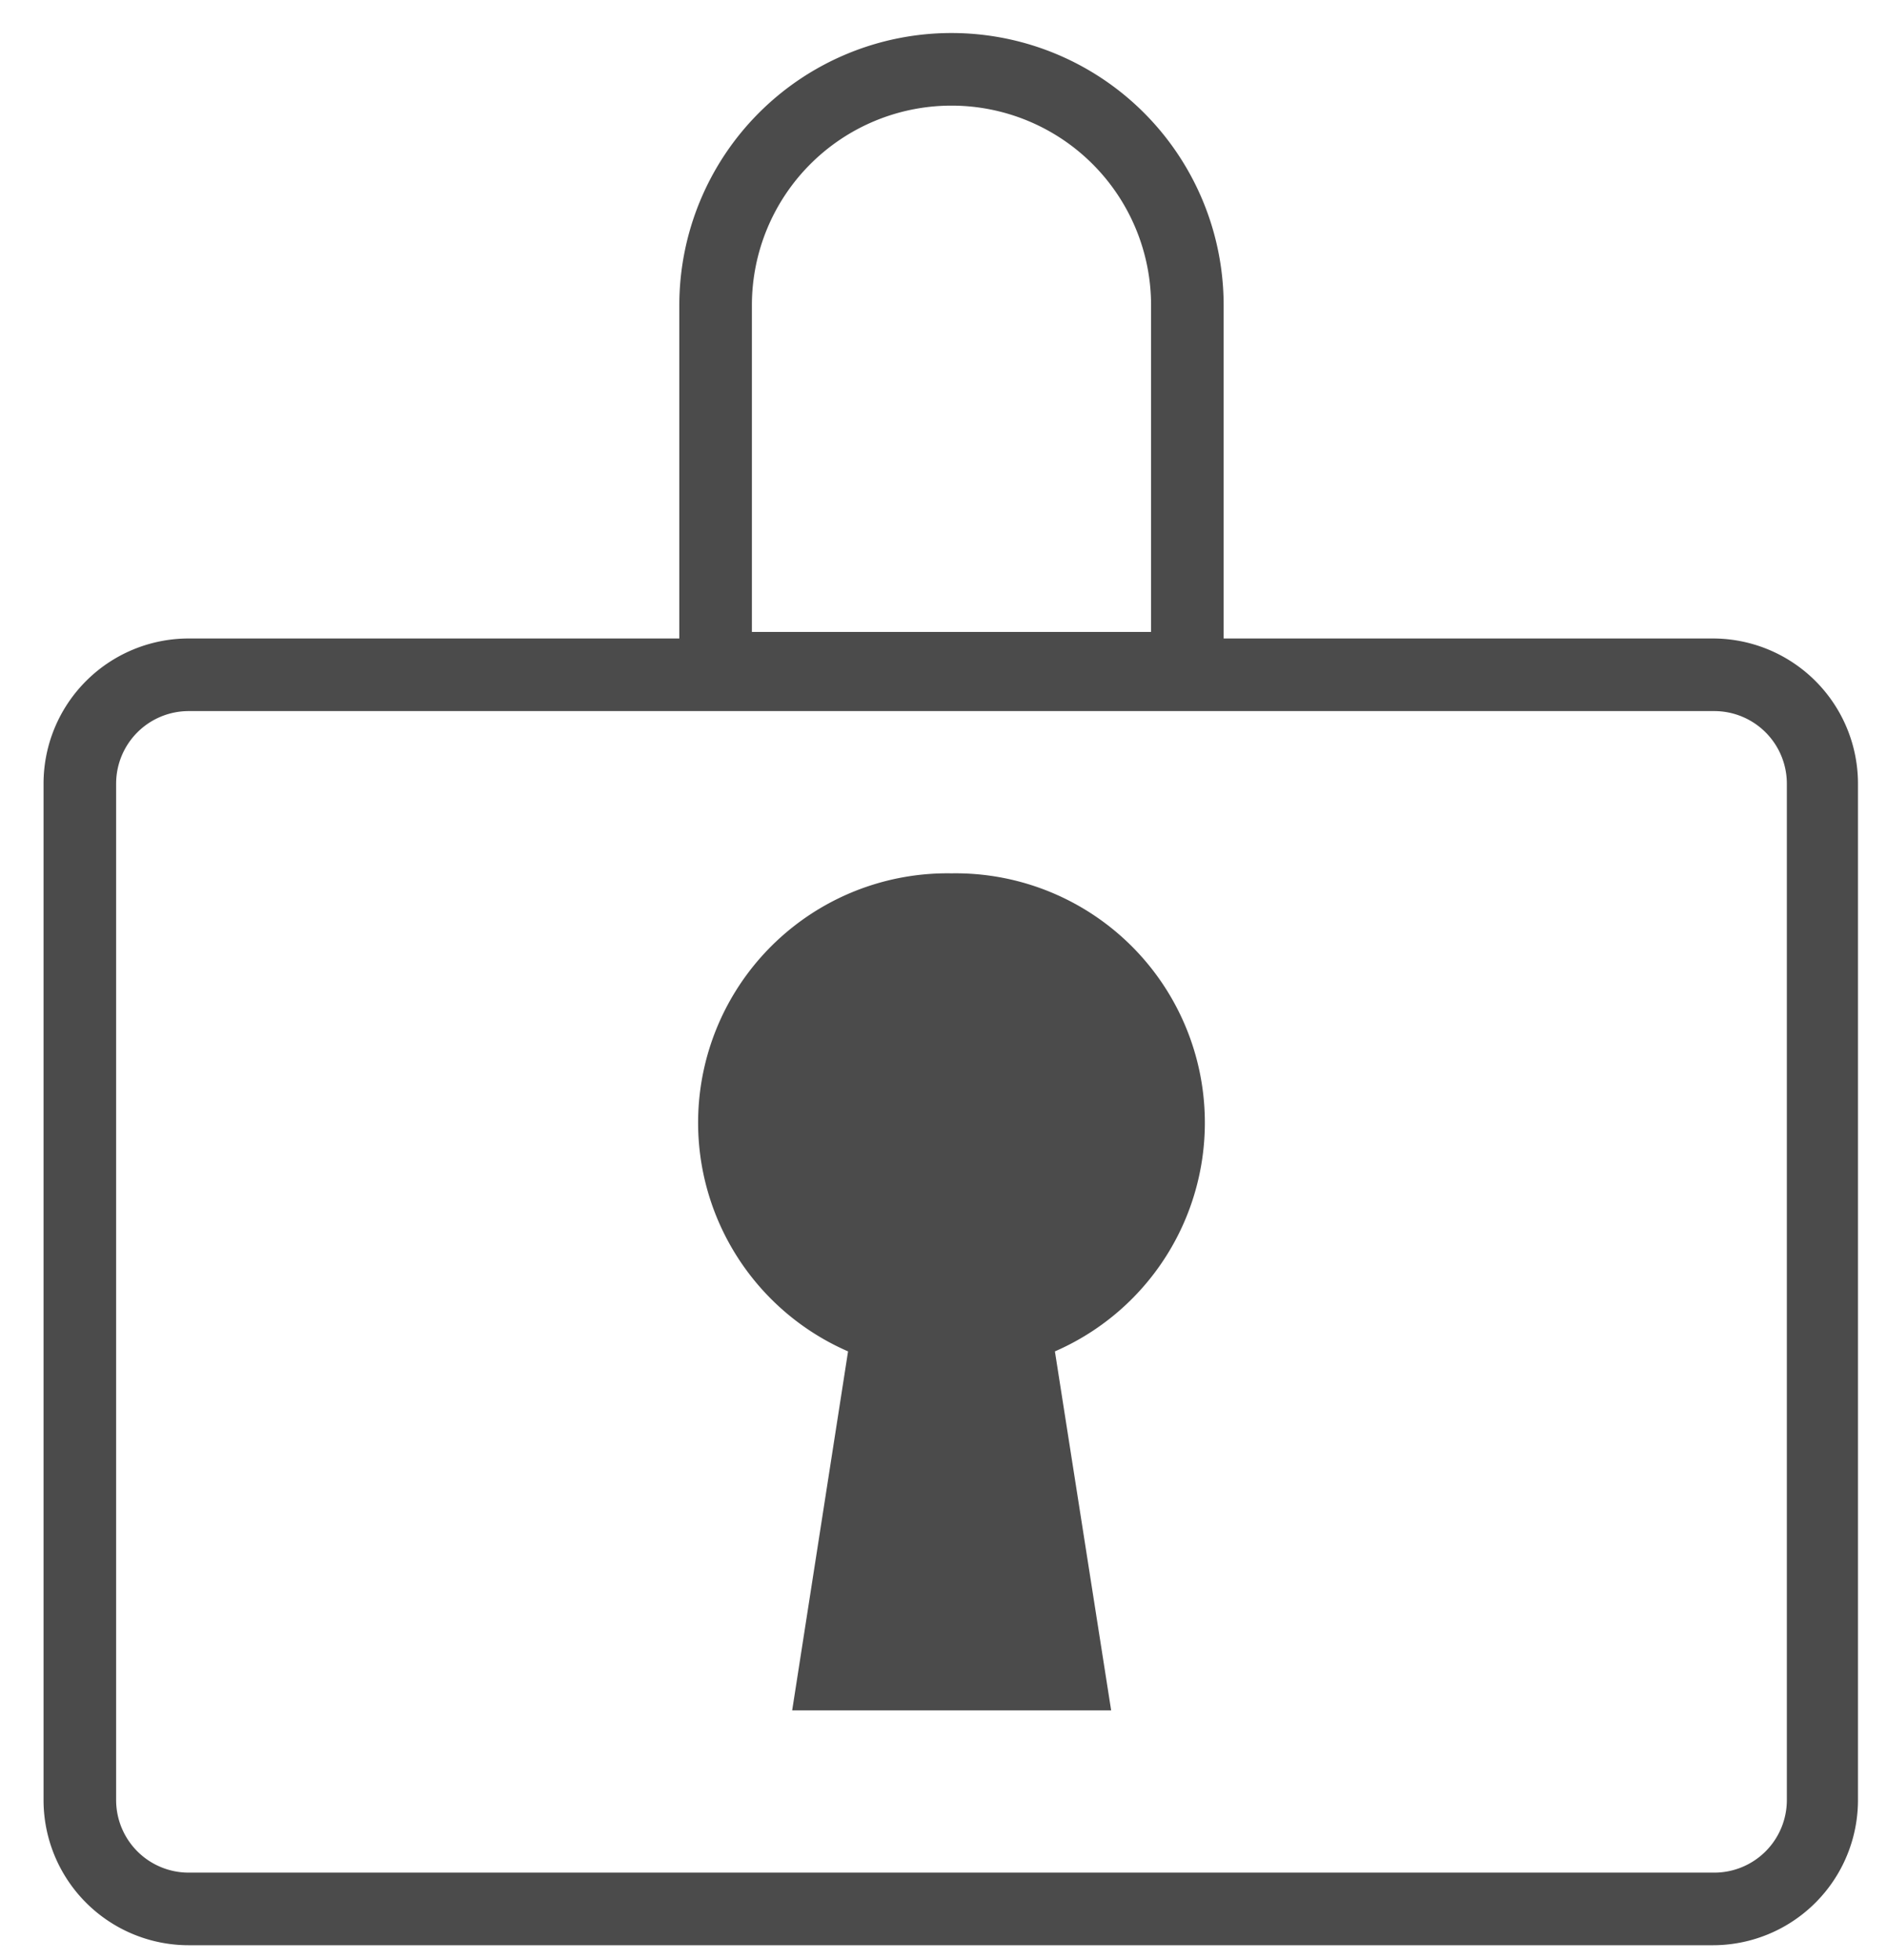 <svg xmlns="http://www.w3.org/2000/svg" viewBox="0 0 52 54"><path d="M26.22,24.06a6.87,6.87,0,0,0-2.85,13.17l-1.54,9.89h8.79l-1.55-9.89a6.87,6.87,0,0,0-2.85-13.17Z" style="fill:#4b4b4b"/><path d="M47.24,19.59a2,2,0,0,1,2,2v28a2,2,0,0,1-2,2H5.2a2,2,0,0,1-2-2v-28a2,2,0,0,1,2-2h42m0-2H5.2a4,4,0,0,0-4,4v28a4,4,0,0,0,4,4h42a4,4,0,0,0,4-4v-28a4,4,0,0,0-4-4Z" style="fill:#4b4b4b"/><path d="M26.22,2.91a5.5,5.5,0,0,1,5.5,5.5v9h-11v-9a5.5,5.5,0,0,1,5.5-5.5m0-2a7.5,7.5,0,0,0-7.5,7.5v11h15v-11a7.5,7.5,0,0,0-7.5-7.5Z" style="fill:#4b4b4b"/></svg>